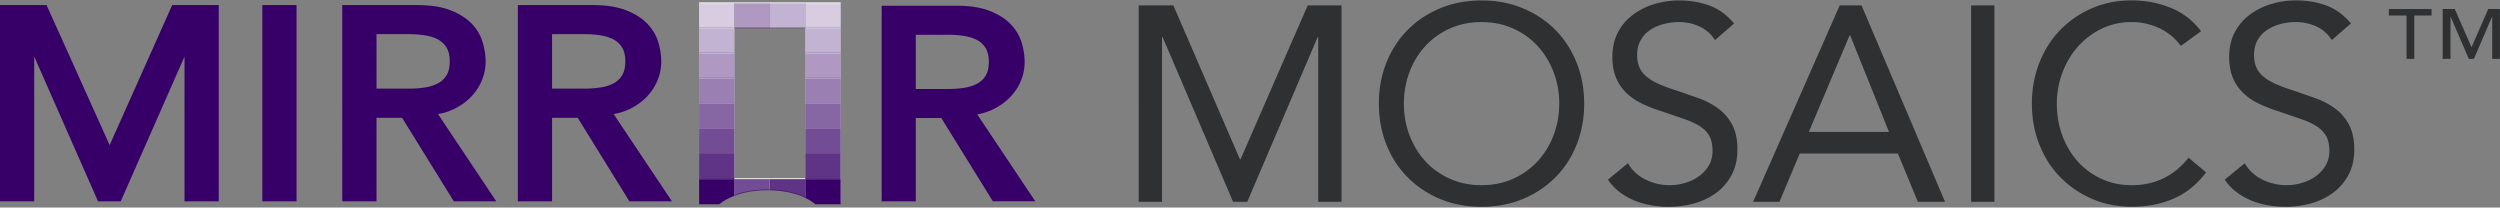 <svg role="img" xmlns="http://www.w3.org/2000/svg" width="565.661" height="46.955"><rect width="100%" height="100%" fill="#808080" stroke="none"/><path d="M10.05 1.902L24.682 34.38h.26L39.445 1.902h9.297v42.9H42.5V9.536h-.13L26.827 44.802h-4.16L7.124 9.536h-.13v35.267H.75v-42.9l9.3-.001zm56.3 0v42.9h-6.24v-42.9h6.24zm28.027 0c2.95 0 5.377.375 7.286 1.123s3.413 1.694 4.518 2.847 1.875 2.442 2.3 3.88.647 2.816.647 4.148a10.38 10.38 0 0 1-.781 3.97c-.52 1.273-1.268 2.427-2.242 3.456-.98 1.03-2.17 1.897-3.58 2.604s-2.98 1.14-4.713 1.3l13.07 19.57H103.1L91.396 25.898h-6.958V44.8h-6.243V1.9l16.192.002zm-1.753 18.904a23.87 23.87 0 0 0 3.607-.272c1.193-.18 2.256-.516 3.188-1a5.68 5.68 0 0 0 2.244-2.092c.566-.912.844-2.1.844-3.544s-.28-2.635-.844-3.544-1.313-1.605-2.244-2.1-1.995-.818-3.188-1.002a23.88 23.88 0 0 0-3.607-.273H84.44v13.816l8.195.002zm41.484-18.904c2.947 0 5.375.375 7.283 1.123s3.417 1.694 4.52 2.847 1.876 2.442 2.313 3.88c.432 1.434.646 2.816.646 4.148a10.38 10.38 0 0 1-.781 3.97c-.52 1.273-1.27 2.427-2.24 3.456-.98 1.03-2.168 1.897-3.582 2.604-1.407.704-2.98 1.14-4.712 1.3L150.63 44.8h-7.803l-11.703-18.903h-6.957V44.8h-6.243V1.902h16.193zm-1.755 18.904c1.215 0 2.416-.1 3.608-.272s2.257-.516 3.187-1a5.67 5.67 0 0 0 2.243-2.092c.564-.907.846-2.1.846-3.544s-.28-2.635-.846-3.544-1.3-1.605-2.243-2.1-1.994-.818-3.187-1.002-2.395-.273-3.608-.273h-8.194v13.816l8.194.002zm84.024-18.764c2.938 0 5.357.374 7.264 1.116 1.898.745 3.398 1.692 4.503 2.84s1.863 2.437 2.3 3.864.646 2.8.646 4.137a10.45 10.45 0 0 1-.774 3.958c-.52 1.268-1.27 2.416-2.24 3.44s-2.16 1.892-3.563 2.596-2.97 1.14-4.697 1.3l13.024 19.5h-7.775L213.4 25.956h-6.938v18.847h-6.22V2.042h16.134zm-1.75 18.843c1.212 0 2.408-.1 3.602-.27 1.188-.178 2.246-.512 3.175-.997s1.676-1.178 2.238-2.085.842-2.083.842-3.533-.28-2.628-.842-3.53-1.312-1.602-2.238-2.085-1.985-.815-3.175-.998a23.75 23.75 0 0 0-3.602-.27h-8.167v13.77h8.167z" fill="#370068" stroke="#370068" stroke-width="1.5" stroke-miterlimit="10"/><g fill="#fff">
<title id="mirrorMosaicsLogo">Digital Photo Mosaic Mirror. Great for Events.</title> 
<desc id="mirrorMosaicsDesc">A live-action photo mosaic that mimics your every move.</desc>
<path d="M158.174.548h8v5.684h-8z"/><path d="M158.174 6.23h8v5.683h-8z"/><path d="M158.174 11.914h8.01V17.6h-8.01z"/><path d="M158.174 17.6h8.01v5.686h-8.01z"/><path d="M158.174 23.284h8v5.684h-8z"/><path d="M158.174 28.968h8v5.685h-8z"/><path d="M158.174 34.65h8v5.685h-8zm24.03 0h8v5.685h-8z"/><path d="M182.206 28.968h8.012v5.685h-8.012z"/><path d="M182.206 23.284h8.012v5.684h-8.012z"/><path d="M182.205 17.6h8.01v5.686h-8.01z"/><path d="M182.205 11.914h8.01V17.6h-8.01z"/><path d="M182.206 6.23h8.012v5.683h-8.012z"/><path d="M182.206.548h8.012v5.684h-8.012zm-16.022 0h8.012v5.684h-8.012z"/><path d="M174.192.548h8.013v5.684h-8.013zm-8.026 39.787h-7.992v5.687h4.57c.895-.75 2.05-1.395 3.422-1.908v-3.78zm24.05 0h-8v4.26c.882.416 1.65.893 2.283 1.424h5.728v-5.683z"/><path d="M182.205 40.335h-8.013v2.528c3.07.063 5.86.68 8.013 1.678v-4.206zm-8.533 2.513l.5.016v-2.527h-7.987v3.768c2.1-.8 4.692-1.257 7.487-1.257z"/></g><g fill="#370068"><path opacity=".2" d="M158.174.74h8v5.686h-8z"/><path opacity=".3" d="M158.174 6.426h8V12.1h-8z"/><path opacity=".4" d="M158.174 12.11h8.01v5.687h-8.01z"/><path opacity=".5" d="M158.174 17.795h8.01v5.686h-8.01z"/><path opacity=".6" d="M158.174 23.48h8v5.682h-8z"/><path opacity=".7" d="M158.174 29.16h8v5.685h-8z"/><path opacity=".8" d="M158.174 34.843h8v5.685h-8zm24.03 0h8v5.685h-8z"/><path opacity=".7" d="M182.206 29.16h8.012v5.685h-8.012z"/><path opacity=".6" d="M182.206 23.48h8.012v5.682h-8.012z"/><path opacity=".5" d="M182.205 17.795h8.01v5.686h-8.01z"/><path opacity=".4" d="M182.205 12.11h8.01v5.687h-8.01z"/><path opacity=".3" d="M182.206 6.426h8.012V12.1h-8.012z"/><path opacity=".2" d="M182.206.74h8.012v5.686h-8.012z"/><path opacity=".4" d="M166.184.74h8.012v5.686h-8.012z"/><path opacity=".3" d="M174.192.74h8.013v5.686h-8.013z"/><path d="M166.166 40.527h-7.992v5.687h4.57c.895-.747 2.05-1.396 3.422-1.905v-3.782zm24.05 0h-8v4.26c.882.415 1.65.896 2.283 1.425h5.728v-5.684z"/><path opacity=".8" d="M182.205 40.527h-8.013v2.53c3.07.06 5.86.68 8.013 1.678v-4.21z"/><path opacity=".7" d="M173.672 43.048l.5.013v-2.526h-7.987V44.3c2.11-.8 4.692-1.252 7.487-1.252z"/></g><path d="M265.495 1.227l15.063 34.832h.125l15.2-34.832h7.656v44.438h-5.27V8.38h-.12l-15.943 37.283h-3.2L263.05 8.38h-.125v37.283h-5.274V1.227h7.845zm60.4 43.808c-2.826-1.172-5.273-2.795-7.344-4.863s-3.684-4.54-4.836-7.402-1.73-5.973-1.73-9.32.578-6.455 1.73-9.318 2.762-5.337 4.836-7.408 4.518-3.7 7.344-4.863 5.934-1.757 9.32-1.757 6.498.586 9.32 1.757 5.273 2.793 7.344 4.863 3.684 4.54 4.836 7.408c1.146 2.867 1.727 5.97 1.727 9.318s-.58 6.454-1.727 9.32c-1.152 2.865-2.762 5.338-4.836 7.402s-4.516 3.7-7.344 4.863c-2.822 1.17-5.932 1.756-9.32 1.756s-6.494-.586-9.32-1.756zm16.443-4.58a16.77 16.77 0 0 0 5.557-3.953c1.547-1.672 2.75-3.63 3.607-5.867.863-2.234 1.3-4.635 1.3-7.187s-.43-4.95-1.3-7.188-2.06-4.192-3.607-5.866-3.398-2.993-5.557-3.956c-2.152-.96-4.53-1.443-7.123-1.443s-4.973.48-7.127 1.443-4.006 2.28-5.555 3.956-2.752 3.626-3.6 5.866-1.285 4.634-1.285 7.188.428 4.948 1.285 7.187 2.06 4.195 3.6 5.867 3.4 2.992 5.555 3.953 4.53 1.443 7.127 1.443 4.973-.482 7.123-1.443zm42.147-34.49c-1.463-.65-3-.973-4.582-.973a13.65 13.65 0 0 0-3.451.441c-1.13.292-2.145.73-3.043 1.32-.9.584-1.623 1.358-2.166 2.32s-.818 2.092-.818 3.4c0 1.005.162 1.894.48 2.667.313.775.824 1.475 1.537 2.103s1.674 1.214 2.9 1.76 2.697 1.087 4.455 1.63l5 1.755c1.604.63 3.027 1.426 4.27 2.386 1.234.963 2.22 2.168 2.95 3.612.73 1.438 1.1 3.248 1.1 5.428 0 2.222-.44 4.142-1.316 5.77a12.14 12.14 0 0 1-3.482 4.05c-1.438 1.065-3.104 1.856-4.982 2.387-1.895.52-3.824.78-5.84.78a21.92 21.92 0 0 1-3.896-.351c-1.293-.227-2.543-.584-3.73-1.063a14.94 14.94 0 0 1-3.355-1.891c-1.047-.77-1.945-1.728-2.697-2.854l4.52-3.702c.957 1.633 2.3 2.864 4.018 3.702 1.7.84 3.53 1.257 5.455 1.257a12.14 12.14 0 0 0 3.428-.5 10.48 10.48 0 0 0 3.105-1.476 8.05 8.05 0 0 0 2.262-2.416c.584-.96.875-2.07.875-3.328 0-1.38-.23-2.498-.686-3.354s-1.172-1.604-2.135-2.23-2.178-1.188-3.645-1.692l-5.145-1.76c-1.592-.495-3.06-1.075-4.396-1.722s-2.498-1.445-3.48-2.388-1.754-2.07-2.316-3.387-.852-2.897-.852-4.74c0-2.133.418-3.994 1.258-5.584.834-1.6 1.97-2.92 3.4-3.986s3.033-1.873 4.832-2.417S377.98.1 379.943.1c2.5 0 4.8.4 6.875 1.162s3.92 2.126 5.55 4.05l-4.324 3.766c-.912-1.417-2.084-2.454-3.55-3.102zM421.2 1.227l18.893 44.438h-6.146l-4.52-10.92h-22.22l-4.582 10.92h-5.957L416.26 1.227h4.95zm-2.7 6.778l-9.227 21.84h18.14l-8.785-21.84h-.13zm32.766-6.778v44.438h-5.27V1.227h5.27zm37.217 5.113a14.61 14.61 0 0 0-6.15-1.35c-2.467 0-4.738.502-6.807 1.507a17.09 17.09 0 0 0-5.367 4.048c-1.508 1.695-2.678 3.66-3.516 5.9a19.8 19.8 0 0 0-1.256 7c0 2.595.42 5 1.256 7.248s1.994 4.187 3.48 5.84 3.266 2.965 5.336 3.924 4.365 1.442 6.87 1.442c2.725 0 5.15-.535 7.28-1.602 2.137-1.068 3.998-2.605 5.588-4.613L499.16 39c-2.02 2.68-4.424 4.645-7.252 5.898s-6.02 1.887-9.568 1.887c-3.184 0-6.15-.586-8.9-1.758s-5.162-2.8-7.2-4.86-3.62-4.53-4.768-7.377-1.727-5.96-1.727-9.353c0-3.266.555-6.32 1.662-9.166s2.666-5.314 4.676-7.405 4.395-3.746 7.154-4.96 5.795-1.82 9.102-1.82a23.63 23.63 0 0 1 8.691 1.633c2.773 1.1 5.1 2.868 6.996 5.337l-4.58 3.327c-1.333-1.805-2.988-3.153-4.954-4.053zm35.587-.376a11.16 11.16 0 0 0-4.582-.973c-1.172 0-2.322.147-3.45.44a10.16 10.16 0 0 0-3.045 1.319c-.904.584-1.62 1.358-2.17 2.32-.54.963-.816 2.092-.816 3.4 0 1.005.158 1.894.48 2.667.313.774.828 1.475 1.54 2.103s1.672 1.214 2.887 1.76 2.693 1.087 4.455 1.63l5 1.755c1.604.63 3.033 1.426 4.268 2.386s2.22 2.168 2.95 3.612c.734 1.438 1.1 3.248 1.1 5.428 0 2.222-.443 4.142-1.32 5.77a12.15 12.15 0 0 1-3.482 4.05c-1.438 1.063-3.104 1.856-4.984 2.387a21.8 21.8 0 0 1-5.84.781 21.98 21.98 0 0 1-3.893-.35 18.49 18.49 0 0 1-3.734-1.063 15.03 15.03 0 0 1-3.354-1.89c-1.045-.77-1.945-1.728-2.697-2.854l4.52-3.702c.96 1.633 2.3 2.864 4.018 3.702a12.26 12.26 0 0 0 5.459 1.257 12.09 12.09 0 0 0 3.422-.5c1.148-.337 2.2-.826 3.105-1.476s1.676-1.455 2.26-2.416.88-2.07.88-3.328c0-1.38-.23-2.498-.7-3.354s-1.17-1.604-2.135-2.23c-.96-.63-2.174-1.188-3.64-1.692l-5.146-1.76c-1.6-.495-3.055-1.075-4.393-1.722s-2.5-1.445-3.48-2.388-1.758-2.07-2.318-3.387-.854-2.897-.854-4.74c0-2.133.422-3.994 1.258-5.584a11.75 11.75 0 0 1 3.393-3.986c1.423-1.066 3.033-1.873 4.836-2.417a19.36 19.36 0 0 1 5.634-.829c2.5 0 4.8.4 6.873 1.162s3.926 2.126 5.56 4.05l-4.332 3.766c-.907-1.417-2.08-2.454-3.543-3.102zm22.198-2.444v9.8h-1.758v-9.8h-3.996V2.04h9.662v1.48l-3.908-.002zm17.625 9.8V3.85h-.06l-4.084 9.473h-1.15l-4.076-9.473h-.063v9.473h-1.764V2.042h2.736l3.787 8.65 3.78-8.65h2.646v11.28H563.9z" fill="#2f3031"/></svg>